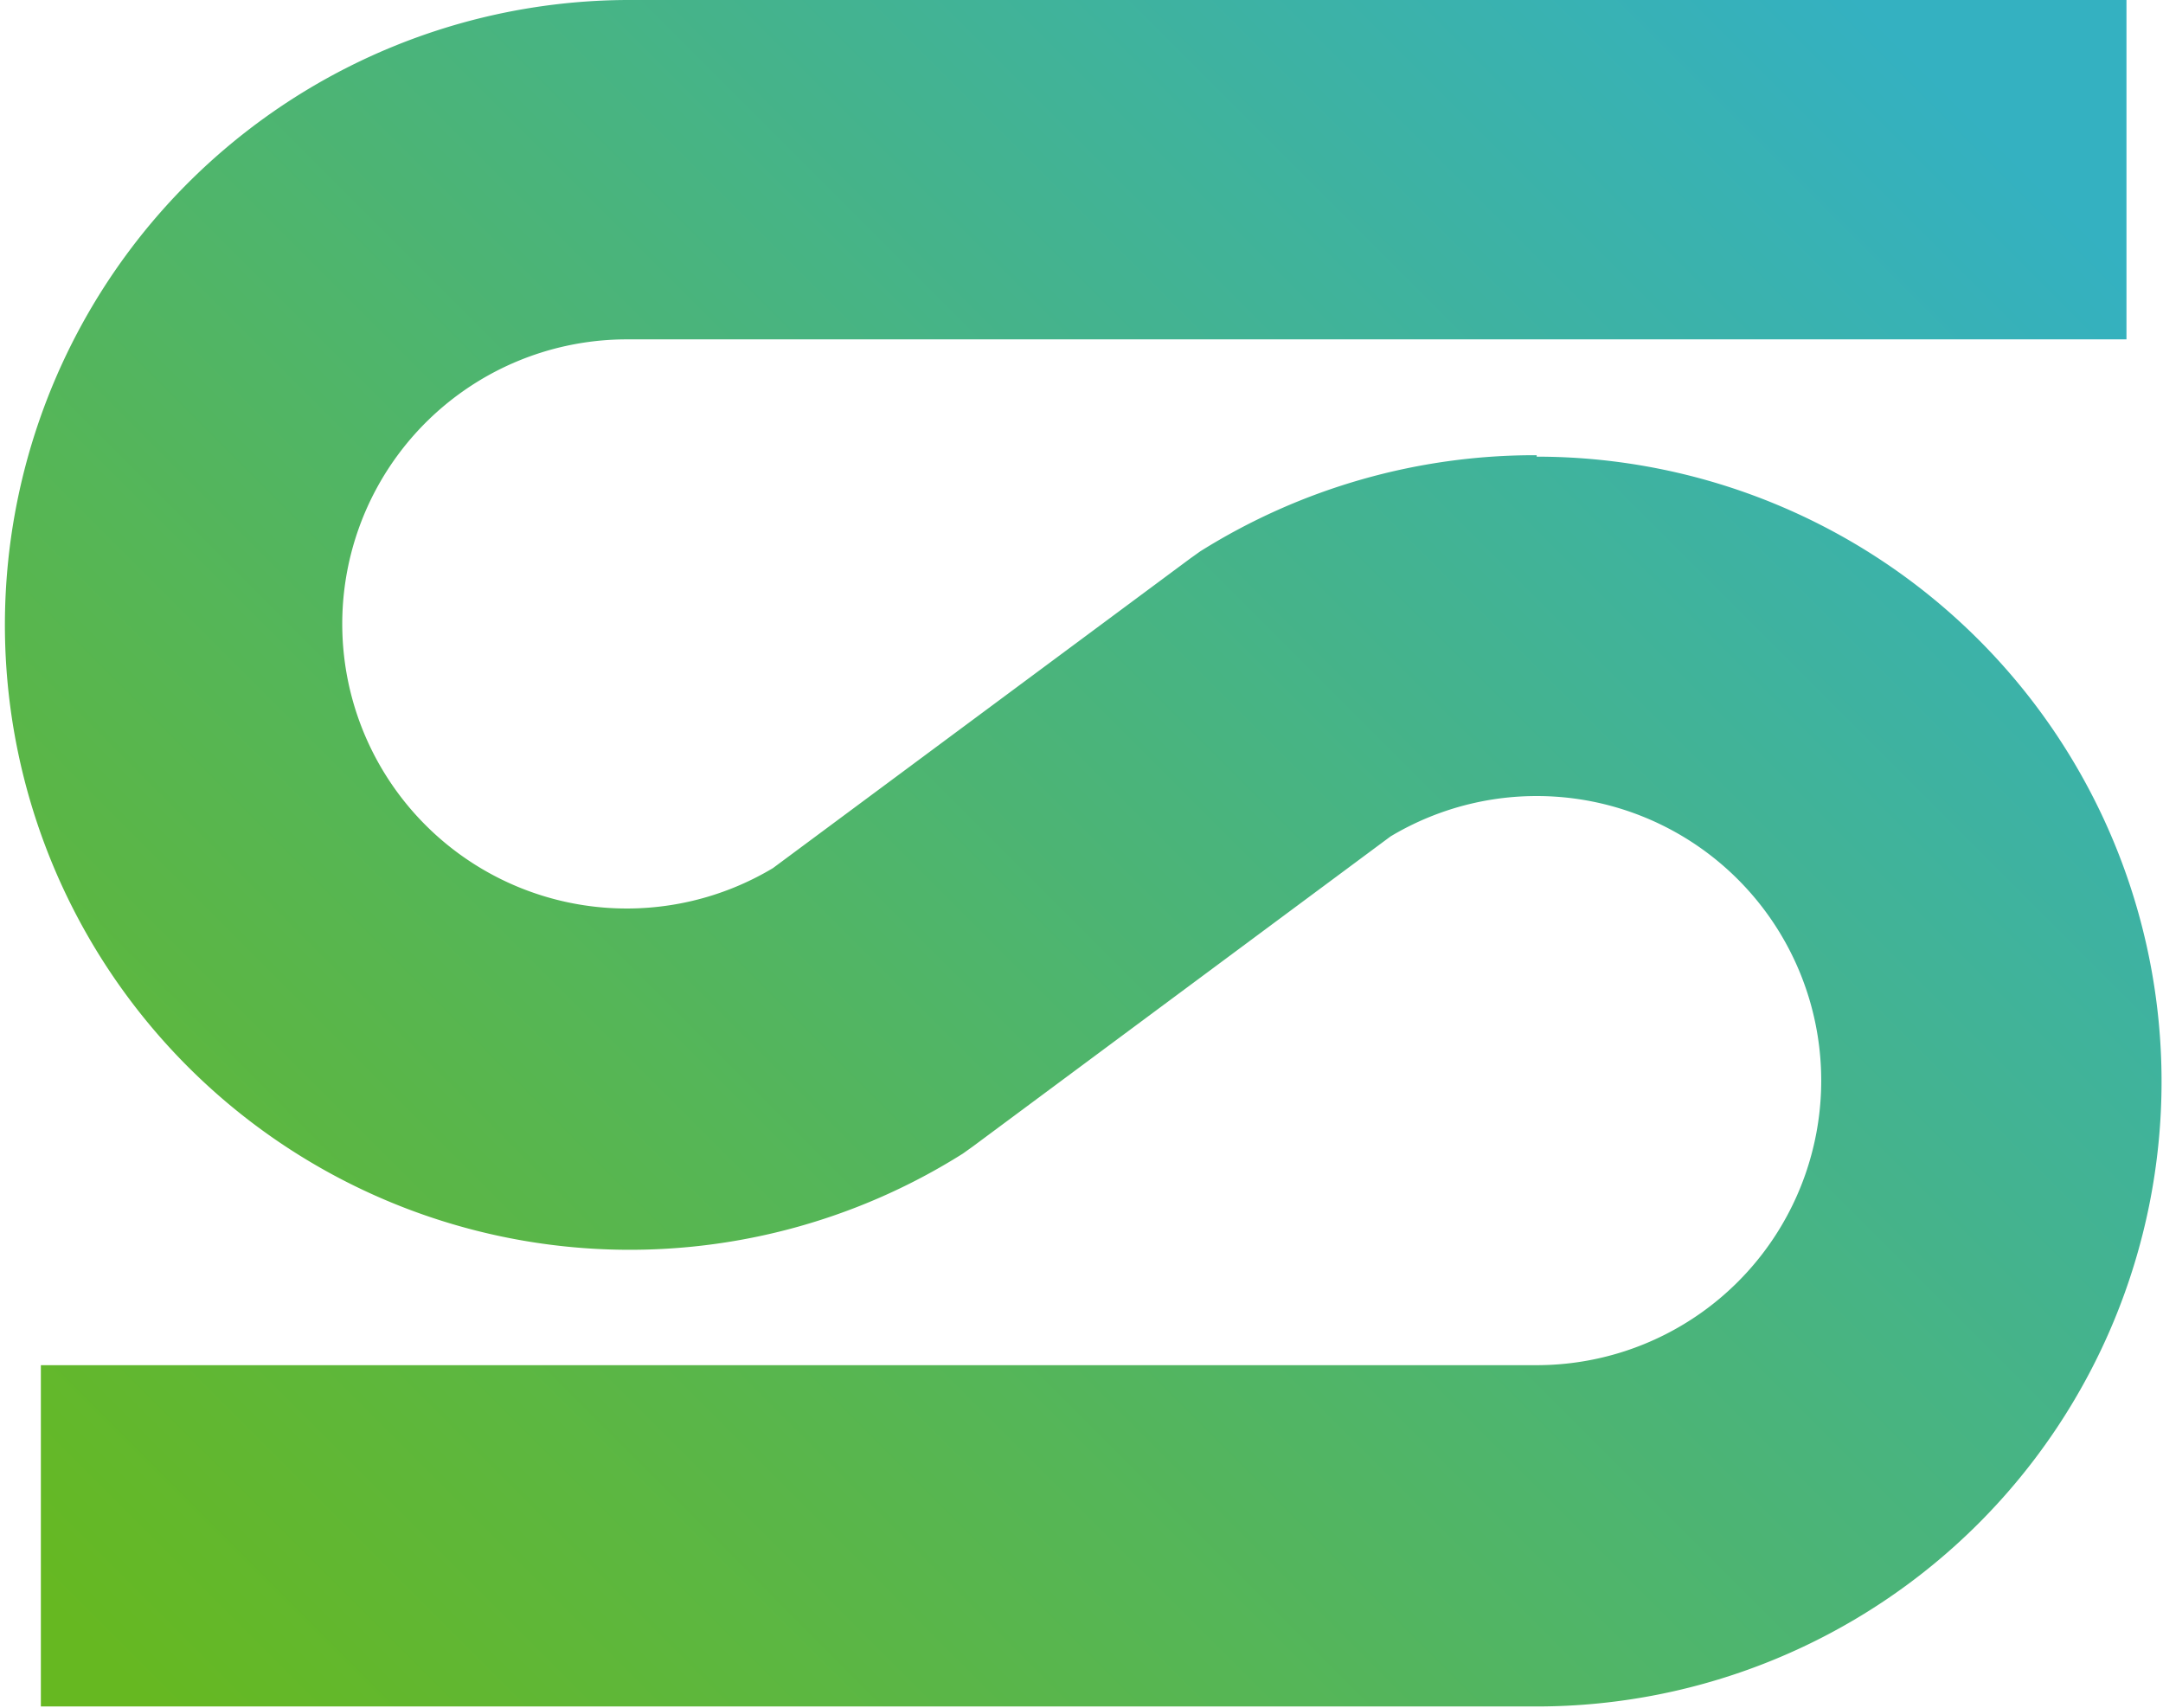 <?xml version="1.0" encoding="UTF-8"?> <svg xmlns="http://www.w3.org/2000/svg" xmlns:xlink="http://www.w3.org/1999/xlink" id="Слой_1" data-name="Слой 1" viewBox="0 0 45 35.53"><defs><style>.cls-1{fill:url(#Безымянный_градиент_8);}</style><linearGradient id="Безымянный_градиент_8" x1="6.44" y1="43.56" x2="42.35" y2="7.65" gradientUnits="userSpaceOnUse"><stop offset="0" stop-color="#66b821"></stop><stop offset="0.99" stop-color="#34b1c1"></stop></linearGradient></defs><path class="cls-1" d="M34.47,16.71a13.1,13.1,0,0,0-7,2l-.21.15-8.68,6.44a5.92,5.92,0,1,1-3.06-11H46.74V7.24H15.53a13,13,0,1,0,7,24l.21-.15,8.69-6.45a5.92,5.92,0,1,1,3.08,11H3.35v7.1H34.47a13,13,0,1,0,0-26Z" transform="translate(-2.5 -7.24)"></path></svg> 